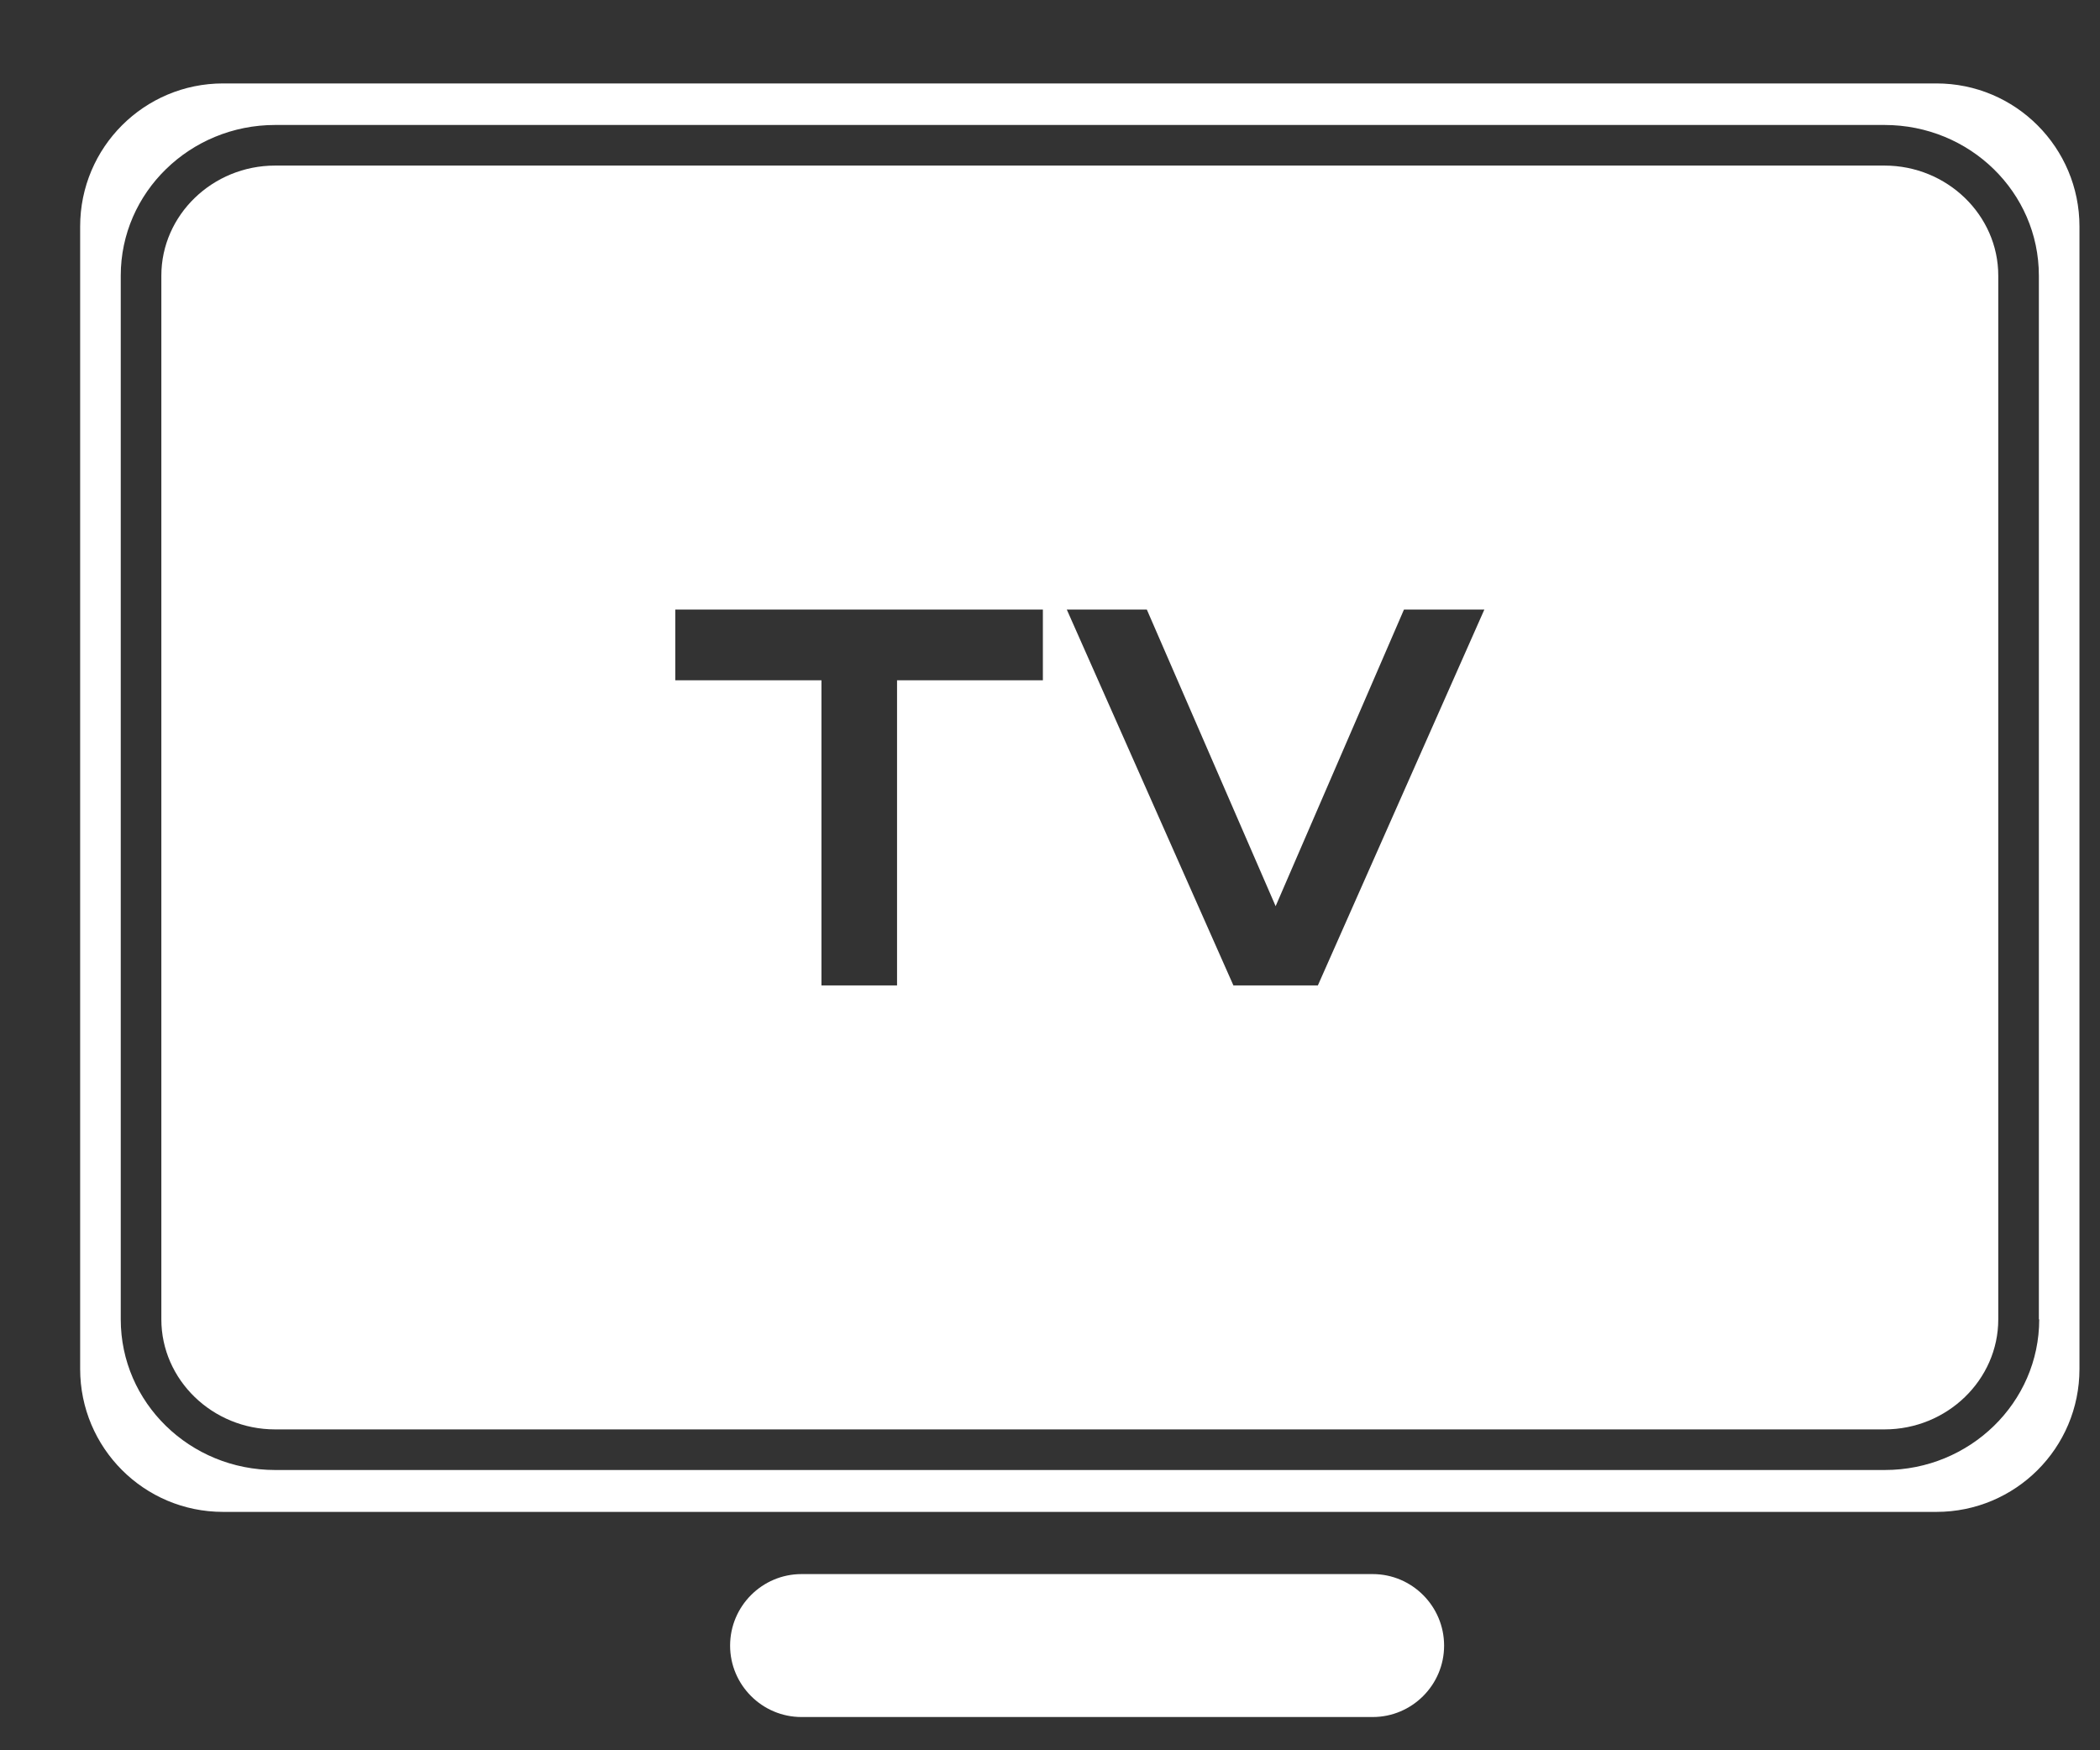 <svg width="18" height="15" viewBox="0 0 18 15" fill="none" xmlns="http://www.w3.org/2000/svg">
<rect x="0" y="0" width="18" height="15" fill="#333333" stroke="none"/>
<path d="M11.766 14.715H6.87C6.533 14.715 6.258 14.44 6.258 14.103C6.258 13.765 6.533 13.49 6.87 13.49H11.766C12.103 13.49 12.378 13.765 12.378 14.103C12.378 14.44 12.103 14.715 11.766 14.715Z" fill="white"/>
<path d="M16.598 0.715H1.912C1.237 0.715 0.687 1.262 0.687 1.941V11.732C0.687 12.407 1.233 12.957 1.912 12.957H16.598C17.274 12.957 17.824 12.411 17.824 11.732V1.941C17.824 1.266 17.277 0.715 16.598 0.715ZM17.479 11.307C17.479 12.021 16.884 12.598 16.156 12.598H2.358C1.627 12.598 1.035 12.021 1.035 11.307V2.362C1.035 1.648 1.63 1.071 2.358 1.071H16.153C16.884 1.071 17.476 1.648 17.476 2.362V11.307H17.479Z" fill="white"/>
<path d="M16.153 1.419H2.358C1.822 1.419 1.383 1.843 1.383 2.362V11.307C1.383 11.826 1.822 12.25 2.358 12.25H16.153C16.689 12.25 17.128 11.826 17.128 11.307V2.362C17.128 1.843 16.689 1.419 16.153 1.419ZM8.942 5.83H7.689V8.445H7.041V5.83H5.788V5.224H8.939V5.83H8.942ZM11.299 8.445H10.572L9.144 5.224H9.83L10.934 7.766L12.034 5.224H12.723L11.296 8.445H11.299Z" fill="white"/>
</svg>
